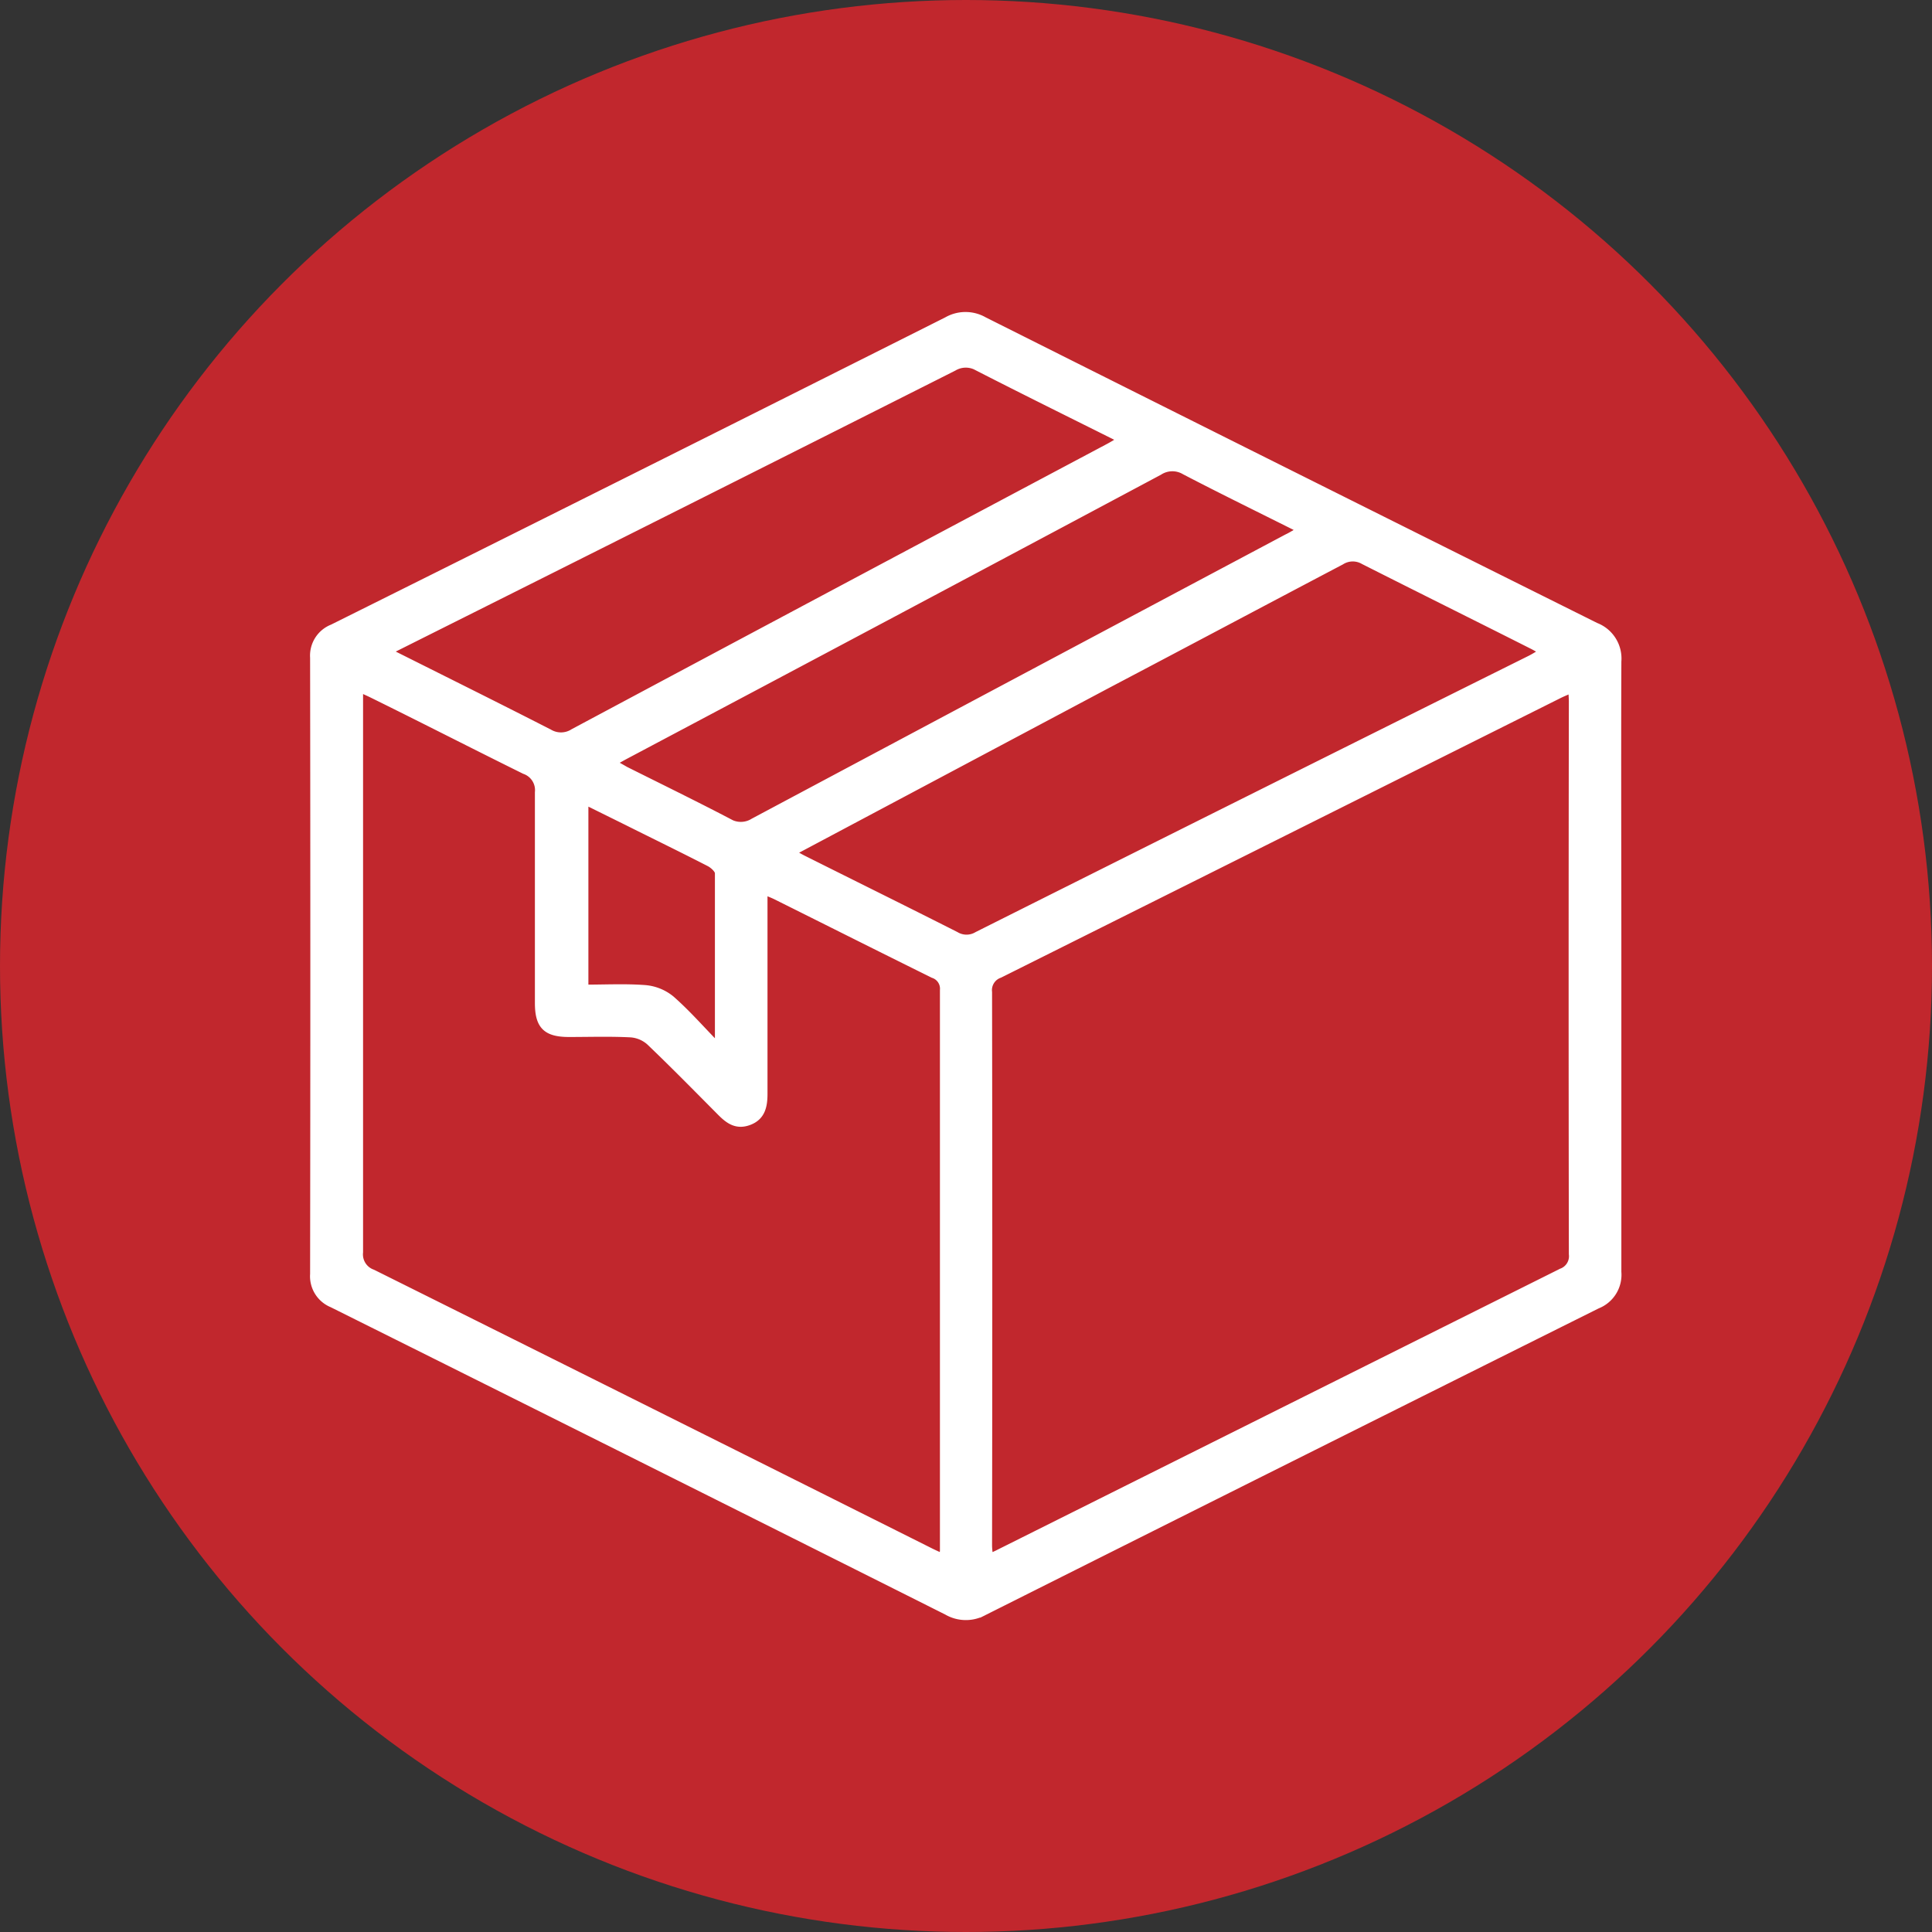 <svg xmlns="http://www.w3.org/2000/svg" viewBox="0 0 255 255"><rect x="0" y="0" width="255" height="255" fill="#333333" stroke="none"/><defs><style>.cls-1{fill:#c1272d;}.cls-2{fill:#fff;stroke:#fff;stroke-miterlimit:10;}</style></defs><g id="レイヤー_2" data-name="レイヤー 2"><g id="design"><circle class="cls-1" cx="127.5" cy="127.5" r="127.5"/><path class="cls-2" d="M213.5,127.49c0,13.47,0,26.93,0,40.4a4.27,4.27,0,0,1-2.69,4.34q-40.5,20.19-80.94,40.48a4.92,4.92,0,0,1-4.87-.05q-40.54-20.34-81.14-40.58a3.92,3.92,0,0,1-2.43-3.92q.06-40.68,0-81.36a3.9,3.9,0,0,1,2.47-3.9Q84.51,62.68,125,42.33a4.89,4.89,0,0,1,4.87,0q40.35,20.24,80.75,40.36a4.53,4.53,0,0,1,2.88,4.61C213.45,100.68,213.5,114.08,213.5,127.49Zm-6-36.57c-.67.29-1.23.51-1.77.78q-36.9,18.45-73.81,36.88a2.23,2.23,0,0,0-1.48,2.37q.06,36.51,0,73c0,.51.08,1,.13,1.65.58-.27,1-.44,1.35-.63q37.09-18.53,74.18-37.05a2.25,2.25,0,0,0,1.47-2.39q-.06-36.51,0-73C207.56,92.05,207.52,91.58,207.49,90.92ZM47.42,90.83v2q0,36.22,0,72.45a2.63,2.63,0,0,0,1.75,2.77q36.75,18.3,73.47,36.69c.57.29,1.16.55,1.85.86,0-.5.07-.74.07-1q0-37,0-73.93a2,2,0,0,0-1.38-2.08c-6.91-3.42-13.8-6.88-20.7-10.32-.48-.24-1-.43-1.68-.72v2.18c0,8.21,0,16.43,0,24.64,0,1.6-.28,3-1.93,3.63s-2.7-.17-3.76-1.24c-3.09-3.11-6.16-6.24-9.33-9.27a4.24,4.24,0,0,0-2.53-1.07c-2.71-.14-5.43-.05-8.15-.05-3,0-4-1-4-4,0-9.26,0-18.53,0-27.79a2.77,2.77,0,0,0-1.85-2.91C62.63,98.4,56,95,49.3,91.7,48.76,91.43,48.21,91.19,47.42,90.83Zm57,21.71c.75.4,1.22.68,1.71.92,6.67,3.34,13.36,6.64,20,10a2.78,2.78,0,0,0,2.88,0Q165.47,105.18,202,87c.52-.26,1-.58,1.74-1-.68-.38-1.13-.66-1.61-.89C194.72,81.37,187.32,77.7,180,74a2.87,2.87,0,0,0-3,.06C166.62,79.52,156.32,85,146,90.43ZM51.12,86c7.4,3.71,14.4,7.18,21.36,10.74a3.06,3.06,0,0,0,3.22-.06Q111,77.81,146.41,59c.5-.27,1-.58,1.68-1-6.54-3.27-12.79-6.35-19-9.53a3.15,3.15,0,0,0-3.23,0Q90.51,66.29,55.11,84ZM171.79,69.91c-5.3-2.66-10.39-5.14-15.4-7.75a3.21,3.21,0,0,0-3.4.06Q117.81,81,82.59,99.67c-.57.3-1.11.63-1.85,1,.74.39,1.26.69,1.8,1,4.52,2.26,9.07,4.48,13.55,6.82a3.17,3.17,0,0,0,3.38,0Q134.65,89.73,169.87,71C170.45,70.73,171,70.37,171.79,69.91ZM94.42,137.82l.44-.22c0-7.45,0-14.9,0-22.36,0-.46-.69-1.09-1.2-1.36C90,112,86.34,110.22,82.7,108.4l-5.54-2.74v24.8c2.73,0,5.38-.14,8,.06a6.22,6.22,0,0,1,3.41,1.39C90.65,133.74,92.49,135.84,94.42,137.82Z"/></g></g></svg>